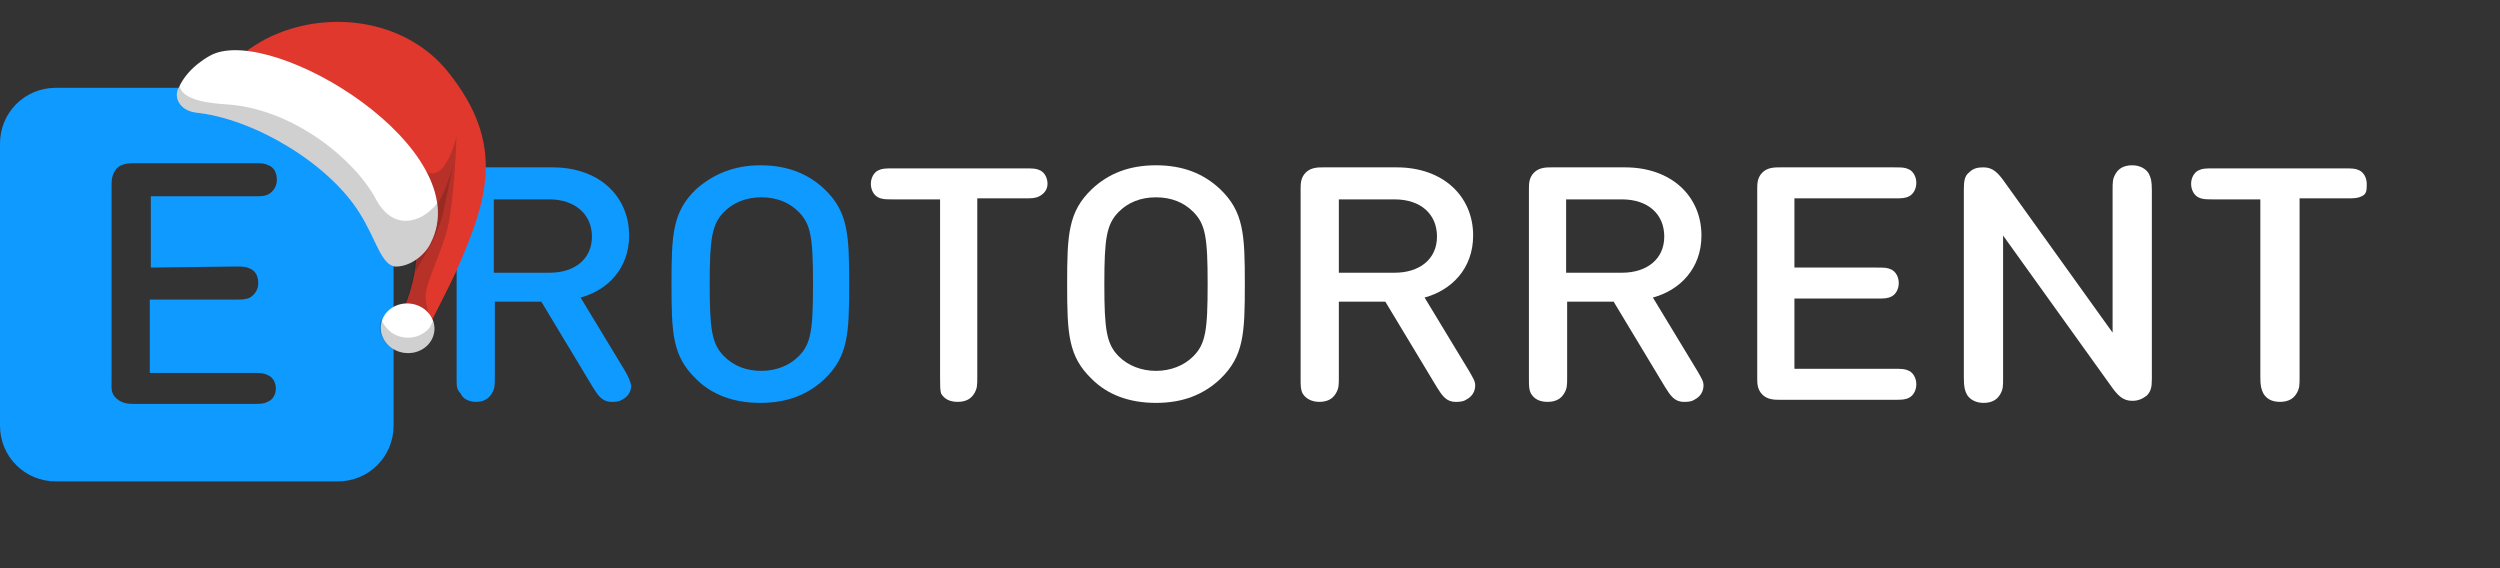 <?xml version="1.0" encoding="utf-8"?>
<!-- Generator: Adobe Illustrator 27.2.0, SVG Export Plug-In . SVG Version: 6.00 Build 0)  -->
<svg version="1.1" id="Слой_1" xmlns="http://www.w3.org/2000/svg" xmlns:xlink="http://www.w3.org/1999/xlink" x="0px" y="0px"
	 viewBox="0 0 242 55" style="enable-background:new 0 0 242 55;" xml:space="preserve">
<rect x="0" y="0" width="242" height="55" fill="#333333" stroke="none"/>
<style type="text/css">
	.st0{fill:#0F9AFF;}
	.st1{fill:#FFFFFF;}
	.st2{fill-rule:evenodd;clip-rule:evenodd;fill:#E1382D;}
	.st3{opacity:0.2;fill-rule:evenodd;clip-rule:evenodd;fill:#181714;enable-background:new    ;}
	.st4{fill-rule:evenodd;clip-rule:evenodd;fill:#FFFFFF;}
</style>
<g id="Слой_2_00000074406110053600230740000015241612252376489134_">
</g>
<g id="Слой_1_00000130608419818401801500000010684093538597348247_">
	<path class="st0" d="M32.6,8.5H5.4c-3,0-5.4,2.4-5.4,5.4v27.3c0,3,2.4,5.4,5.4,5.4h27.3c3,0,5.4-2.4,5.4-5.4V13.9
		C38,10.9,35.6,8.5,32.6,8.5z M22.7,25.8c0.8,0,1.1,0,1.5,0.2c0.5,0.2,0.8,0.7,0.8,1.4c0,0.6-0.3,1.1-0.8,1.4
		C23.8,29,23.5,29,22.7,29h-8.2v7.1h9.9c0.8,0,1.1,0,1.5,0.2c0.5,0.2,0.8,0.7,0.8,1.3s-0.3,1.1-0.8,1.3c-0.4,0.2-0.7,0.2-1.5,0.2
		H13.1c-0.6,0-1.2,0-1.8-0.5s-0.5-1.1-0.5-1.7V18c0-0.5,0-1.1,0.5-1.7c0.5-0.5,1.2-0.5,1.8-0.5h11.4c0.8,0,1.1,0,1.5,0.2
		c0.5,0.2,0.8,0.7,0.8,1.4c0,0.6-0.3,1.1-0.8,1.4C25.6,19,25.3,19,24.5,19h-9.9v6.9L22.7,25.8L22.7,25.8z"/>
	<g>
		<path class="st0" d="M44.2,36.6V18.3c0-0.5,0-1.1,0.5-1.6s1.2-0.5,1.7-0.5h7.1c4.5,0,7.4,2.8,7.4,6.6c0,3.2-2.1,5.3-4.7,6l4.3,7.1
			c0.4,0.7,0.5,1,0.6,1.4c0,0.6-0.3,1.1-0.9,1.4c-0.3,0.2-0.7,0.2-1,0.2c-0.9,0-1.3-0.6-1.8-1.4l-5-8.3h-4.5v7.3
			c0,0.8,0,1.1-0.3,1.6s-0.8,0.8-1.5,0.8s-1.3-0.3-1.5-0.8C44.2,37.7,44.2,37.4,44.2,36.6z M47.8,19.3v7.1h5.4
			c2.4,0,4.1-1.3,4.1-3.5s-1.7-3.6-4.1-3.6H47.8z"/>
		<path class="st0" d="M65,27.5c0-4.8,0.1-7,2.4-9.2C69,16.9,71,16,73.6,16s4.6,0.8,6.2,2.3c2.3,2.2,2.4,4.4,2.4,9.2s-0.1,7-2.4,9.2
			c-1.6,1.5-3.6,2.3-6.2,2.3s-4.7-0.8-6.2-2.3C65.1,34.5,65,32.3,65,27.5z M73.7,35.9c1.4,0,2.7-0.5,3.6-1.4c1.2-1.2,1.4-2.5,1.4-7
			s-0.2-5.8-1.4-7c-0.9-0.9-2.1-1.4-3.6-1.4s-2.7,0.5-3.6,1.4c-1.2,1.2-1.4,2.6-1.4,7s0.2,5.8,1.4,7C71,35.4,72.2,35.9,73.7,35.9z"
			/>
		<path class="st1" d="M100.6,19c-0.4,0.2-0.7,0.2-1.5,0.2h-4.5v17.3c0,0.8,0,1.1-0.3,1.6s-0.8,0.8-1.6,0.8s-1.3-0.3-1.6-0.8
			C91,37.7,91,37.4,91,36.6V19.3h-4.5c-0.8,0-1.1,0-1.5-0.2s-0.7-0.7-0.7-1.3s0.3-1.1,0.7-1.3c0.4-0.2,0.7-0.2,1.5-0.2h12.7
			c0.8,0,1.1,0,1.5,0.2s0.7,0.7,0.7,1.3S101,18.8,100.6,19z"/>
		<path class="st1" d="M103.3,27.5c0-4.8,0.1-7,2.4-9.2c1.6-1.5,3.6-2.3,6.2-2.3s4.6,0.8,6.2,2.3c2.3,2.2,2.4,4.4,2.4,9.2
			s-0.1,7-2.4,9.2c-1.6,1.5-3.6,2.3-6.2,2.3s-4.7-0.8-6.2-2.3C103.4,34.5,103.3,32.3,103.3,27.5z M111.9,35.9c1.4,0,2.7-0.5,3.6-1.4
			c1.2-1.2,1.4-2.5,1.4-7s-0.2-5.8-1.4-7c-0.9-0.9-2.1-1.4-3.6-1.4s-2.7,0.5-3.6,1.4c-1.2,1.2-1.4,2.6-1.4,7s0.2,5.8,1.4,7
			C109.2,35.4,110.5,35.9,111.9,35.9z"/>
		<path class="st1" d="M125.9,36.6V18.3c0-0.5,0-1.1,0.5-1.6s1.2-0.5,1.7-0.5h7.1c4.5,0,7.4,2.8,7.4,6.6c0,3.2-2.1,5.3-4.7,6
			l4.3,7.1c0.4,0.7,0.6,1,0.6,1.4c0,0.6-0.3,1.1-0.9,1.4c-0.3,0.2-0.7,0.2-1,0.2c-0.9,0-1.3-0.6-1.8-1.4l-5-8.3h-4.5v7.3
			c0,0.8,0,1.1-0.3,1.6s-0.8,0.8-1.6,0.8c-0.7,0-1.3-0.3-1.6-0.8C125.9,37.7,125.9,37.4,125.9,36.6z M129.6,19.3v7.1h5.4
			c2.4,0,4.1-1.3,4.1-3.5s-1.6-3.6-4.1-3.6H129.6z"/>
		<path class="st1" d="M148,36.6V18.3c0-0.5,0-1.1,0.5-1.6s1.2-0.5,1.7-0.5h7.1c4.5,0,7.4,2.8,7.4,6.6c0,3.2-2.1,5.3-4.7,6l4.3,7.1
			c0.4,0.7,0.6,1,0.6,1.4c0,0.6-0.3,1.1-0.9,1.4c-0.3,0.2-0.7,0.2-1,0.2c-0.9,0-1.3-0.6-1.8-1.4l-5-8.3h-4.5v7.3
			c0,0.8,0,1.1-0.3,1.6s-0.8,0.8-1.6,0.8s-1.3-0.3-1.6-0.8C148,37.7,148,37.4,148,36.6z M151.6,19.3v7.1h5.4c2.4,0,4.1-1.3,4.1-3.5
			s-1.6-3.6-4.1-3.6H151.6z"/>
		<path class="st1" d="M173.7,25.9h7.9c0.8,0,1.1,0,1.5,0.2s0.7,0.7,0.7,1.3c0,0.6-0.3,1.1-0.7,1.3c-0.4,0.2-0.7,0.2-1.5,0.2h-7.9
			v6.8h9.6c0.8,0,1.1,0,1.5,0.2s0.7,0.7,0.7,1.3s-0.3,1.1-0.7,1.3s-0.7,0.2-1.5,0.2h-11c-0.5,0-1.2,0-1.7-0.5s-0.5-1.1-0.5-1.6V18.3
			c0-0.5,0-1.1,0.5-1.6s1.2-0.5,1.7-0.5h11c0.8,0,1.1,0,1.5,0.2s0.7,0.7,0.7,1.3s-0.3,1.1-0.7,1.3c-0.4,0.2-0.7,0.2-1.5,0.2h-9.6
			V25.9z"/>
		<path class="st1" d="M193.9,36.6c0,0.8,0,1.1-0.3,1.6S192.8,39,192,39c-0.7,0-1.3-0.3-1.6-0.8c-0.2-0.4-0.3-0.7-0.3-1.6V18.3
			c0-0.8,0.1-1.3,0.5-1.6c0.4-0.4,0.8-0.5,1.4-0.5c0.9,0,1.4,0.5,2.1,1.5l10.4,14.5V18.4c0-0.8,0-1.1,0.3-1.6s0.8-0.8,1.6-0.8
			c0.7,0,1.3,0.3,1.6,0.8c0.2,0.4,0.3,0.7,0.3,1.6v18.3c0,0.8-0.1,1.2-0.5,1.6c-0.4,0.3-0.8,0.5-1.4,0.5c-0.9,0-1.4-0.5-2.1-1.5
			l-10.4-14.5V36.6z"/>
		<path class="st1" d="M228.6,19c-0.4,0.2-0.7,0.2-1.5,0.2h-4.5v17.3c0,0.8,0,1.1-0.3,1.6s-0.8,0.8-1.6,0.8s-1.3-0.3-1.6-0.8
			c-0.2-0.4-0.3-0.7-0.3-1.6V19.3h-4.5c-0.8,0-1.1,0-1.5-0.2s-0.7-0.7-0.7-1.3s0.3-1.1,0.7-1.3c0.4-0.2,0.7-0.2,1.5-0.2h12.6
			c0.8,0,1.1,0,1.5,0.2s0.7,0.7,0.7,1.3S229.1,18.8,228.6,19z"/>
	</g>
</g>
<g id="Слой_3">
	<g>
		<path class="st2" d="M21,7.5c0,0,2.6-3,6-4.3C32.5,1,39.5,2.1,43.4,7c5.6,7,3.8,12.4,0.7,19.4c-0.7,1.5-2.6,5.2-2.6,5.2l-2.6-1.3
			c0,0,2.5-5.1,0.9-9S21,7.5,21,7.5z"/>
		<path class="st3" d="M41.5,16.7c1.7,0.7,2.7-3.5,2.7-3.5s-0.2,6.1-0.9,9c-0.8,2.9-2.1,5.1-2.1,6.6c0.1,1.4,0.6,2.2,0.6,2.2l0,0
			l-0.4,0.6l-2.6-1.3c0,0,2.4-5,0.9-8.8C39.1,17.8,35.6,12.9,41.5,16.7z"/>
		<path class="st3" d="M42.9,20.6c0.3-1.4,1-4.8,1-4.8s-0.2,0.9-0.6,1.9c-0.3,1.1-1.5,3-1.5,3s-0.7,1.2-1.5,2.7l0,0
			c0.1,1,0,2-0.1,2.9C41,24.9,42.4,22.8,42.9,20.6z"/>
		<ellipse transform="matrix(0.12 -0.993 0.993 0.12 3.151 67.084)" class="st4" cx="39.4" cy="31.8" rx="2.4" ry="2.6"/>
		<path class="st3" d="M41.9,31.1c0.3,0.7,0.2,1.5-0.3,2.1c-0.8,1.1-2.5,1.3-3.7,0.5c-1-0.7-1.4-1.8-1-2.8c0.2,0.5,0.5,0.9,1,1.3
			c1.2,0.8,2.8,0.6,3.7-0.5C41.7,31.5,41.8,31.3,41.9,31.1z"/>
		<path class="st4" d="M20.5,5.3c0,0-2.3,1.1-3.2,3.2c-0.5,0.8,0,2.2,1.7,2.4c5.6,0.6,12.8,4.9,15.8,9.7c1.6,2.5,2.1,5.1,3.5,5.2
			c1.5,0,2.9-1.2,3.4-2.3C46.3,14.4,26.5,2.4,20.5,5.3z"/>
	</g>
</g>
<path class="st3" d="M36.4,19.3c-2-3.8-8-8.8-14.5-9.2c-3.4-0.2-4.4-1-4.5-1.8c0,0.1-0.1,0.2-0.1,0.2c-0.5,0.8,0,2.2,1.7,2.4
	c5.6,0.6,12.8,4.9,15.8,9.7c1.6,2.5,2.1,5.1,3.5,5.2c1.5,0,2.9-1.2,3.4-2.3c0.6-1.2,0.8-2.5,0.6-3.8C40.7,21.7,38,22.3,36.4,19.3z"
	/>
</svg>
